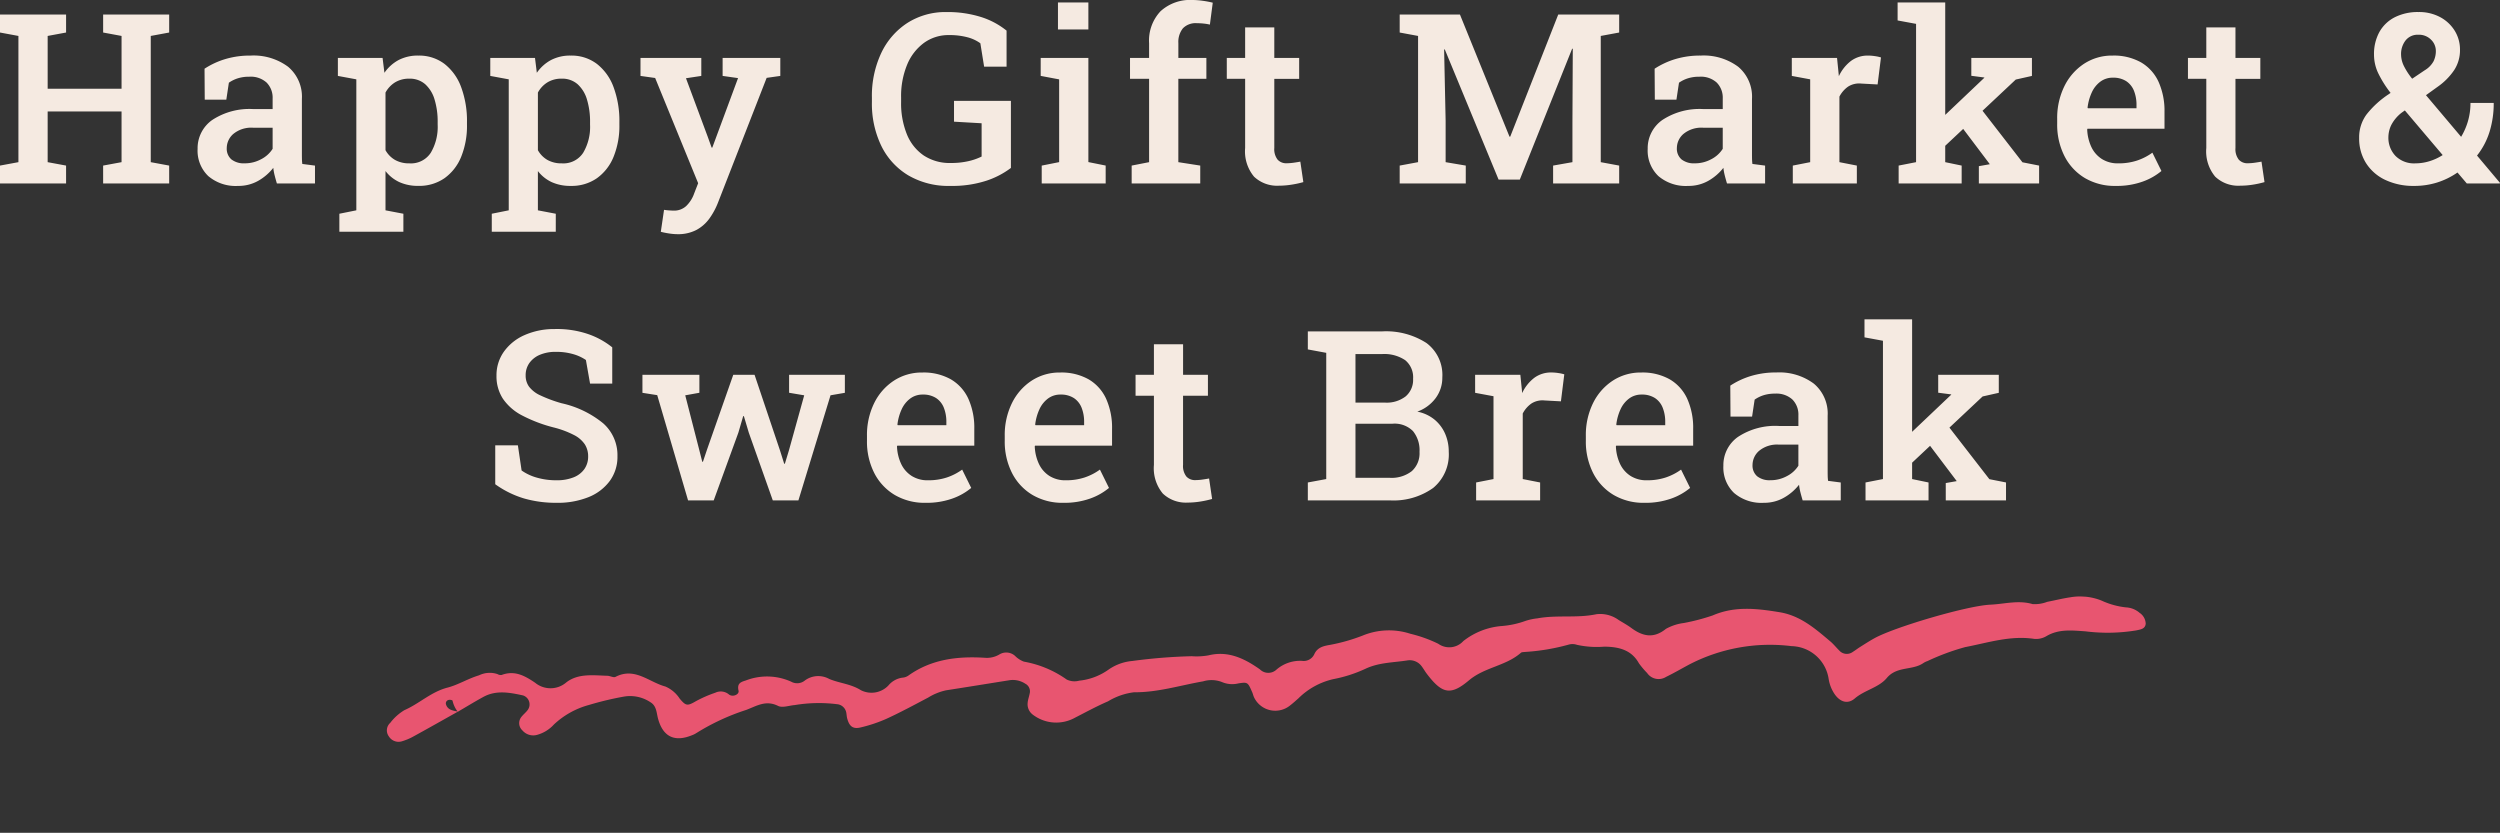 <svg xmlns="http://www.w3.org/2000/svg" xmlns:xlink="http://www.w3.org/1999/xlink" width="315.562" height="105.121" viewBox="0 0 315.562 105.121">
  <rect x="0" y="0" width="315.562" height="105.121" fill="#333333" stroke="none"/>
  <defs>
    <clipPath id="clip-path">
      <rect id="長方形_23017" data-name="長方形 23017" width="221" height="29.436" fill="none"/>
    </clipPath>
  </defs>
  <g id="market_ttl_sb" transform="translate(-194.62 -1257.841)">
    <g id="グループ_26352" data-name="グループ 26352" transform="translate(244.087 1332.762)">
      <g id="グループ_26351" data-name="グループ 26351" transform="translate(0.834 -10.762) rotate(3)" clip-path="url(#clip-path)">
        <path id="パス_319" data-name="パス 319" d="M8.831,25.239c-1.806,1.14-3.606,2.289-5.423,3.412a7.1,7.1,0,0,1-1.444.7,1.439,1.439,0,0,1-1.672-.534A1.272,1.272,0,0,1,.378,27.1a6.389,6.389,0,0,1,1.7-1.694c1.833-.916,3.242-2.481,5.277-3.124,1.334-.421,2.543-1.279,3.9-1.76a3.084,3.084,0,0,1,2.328-.272.775.775,0,0,0,.518.079c1.6-.7,2.905-.065,4.266.753a3.057,3.057,0,0,0,3.942-.251c1.438-1.233,3.344-1.056,5.124-1.1.35-.008.795.227,1.039.084,2.356-1.385,4.253.444,6.335.885a4.066,4.066,0,0,1,1.9,1.441c.827.872,1,.9,2.045.216a15.556,15.556,0,0,1,2.394-1.2,1.6,1.6,0,0,1,1.741.132c.5.344,1.314-.077,1.184-.532-.256-.892.18-1.109.819-1.337a7.419,7.419,0,0,1,5.746-.161,1.541,1.541,0,0,0,1.744-.254,2.843,2.843,0,0,1,3.03-.344c1.324.483,2.75.476,4.072,1.212a2.948,2.948,0,0,0,3.433-.764,2.789,2.789,0,0,1,1.751-1.093,1.488,1.488,0,0,0,.73-.312c2.81-2.229,6.111-2.775,9.556-2.733a3.094,3.094,0,0,0,1.744-.508,1.66,1.66,0,0,1,2,.073,3.09,3.09,0,0,0,1.154.663,13.338,13.338,0,0,1,5.5,1.967,2.213,2.213,0,0,0,1.578.069,7.741,7.741,0,0,0,3.652-1.6A6.167,6.167,0,0,1,93.5,14.4a68.744,68.744,0,0,1,7.441-.993,8.716,8.716,0,0,0,2.132-.22c2.474-.753,4.609.19,6.575,1.428a1.506,1.506,0,0,0,2.1-.091,4.546,4.546,0,0,1,3.16-1.261,1.471,1.471,0,0,0,1.5-.937c.355-.886,1.135-1.087,1.924-1.265a22.754,22.754,0,0,0,4.036-1.383,8.728,8.728,0,0,1,6.01-.546,17.091,17.091,0,0,1,3.574,1.073,2.393,2.393,0,0,0,3.15-.506,9.007,9.007,0,0,1,4.811-2.156,11.234,11.234,0,0,0,2.827-.768,7.176,7.176,0,0,1,1.546-.424c2.435-.59,4.977-.261,7.419-.914a3.972,3.972,0,0,1,2.842.587c.549.3,1.119.572,1.64.916,1.493.986,2.88,1.222,4.374-.117a6.279,6.279,0,0,1,2.234-.858,26.222,26.222,0,0,0,3.572-1.143c2.723-1.351,5.526-1.164,8.4-.847,2.654.293,4.606,1.837,6.6,3.348.425.323.784.734,1.185,1.09a1.273,1.273,0,0,0,1.717.079c.294-.2.563-.442.857-.647.586-.413,1.166-.836,1.772-1.213,2.49-1.55,11.49-4.717,14.4-5,1.764-.171,3.49-.789,5.322-.35A4.406,4.406,0,0,0,208.446.9c.956-.236,1.9-.528,2.865-.723a7.268,7.268,0,0,1,3.975.208,9.783,9.783,0,0,0,3.13.694,2.838,2.838,0,0,1,1.747.6A1.706,1.706,0,0,1,221,2.994c-.017.689-.638.777-1.144.917a22.261,22.261,0,0,1-6.4.454c-1.713-.025-3.391-.147-4.922.886a2.534,2.534,0,0,1-1.533.4c-3.012-.284-5.79.806-8.611,1.5a29.378,29.378,0,0,0-4.669,2.015,2.113,2.113,0,0,0-.47.256c-1.335,1.048-3.331.545-4.522,2.132-.956,1.278-2.713,1.663-3.9,2.792-.847.806-1.807.557-2.55-.374a4.709,4.709,0,0,1-.885-1.939,4.849,4.849,0,0,0-4.888-3.86,22.131,22.131,0,0,0-12.856,3.04c-.916.559-1.817,1.146-2.755,1.664a1.76,1.76,0,0,1-2.415-.364,10.633,10.633,0,0,1-1.1-1.171c-1.057-1.689-2.73-1.939-4.463-1.868a11.6,11.6,0,0,1-3.464-.048,1.752,1.752,0,0,0-1.052.028,26.571,26.571,0,0,1-5.458,1.212c-.174.035-.4.027-.51.135-1.817,1.772-4.482,2.043-6.38,3.829-2.236,2.1-3.328,1.809-5.338-.56-.232-.272-.424-.577-.652-.854a1.869,1.869,0,0,0-1.917-.7c-1.74.367-3.535.435-5.176,1.313a17.218,17.218,0,0,1-4,1.528,9.13,9.13,0,0,0-4.27,2.646c-.319.313-.633.635-.975.925a2.964,2.964,0,0,1-4.59-.675c-.14-.225-.2-.5-.323-.736-.6-1.185-.612-1.244-1.793-.991a3.268,3.268,0,0,1-2.091-.07,3.648,3.648,0,0,0-2.361.042c-2.87.657-5.655,1.706-8.642,1.834a8.266,8.266,0,0,0-3.21,1.312c-1.441.715-2.814,1.566-4.209,2.373a4.86,4.86,0,0,1-5.263-.249,1.634,1.634,0,0,1-.652-1.407c.017-.442.167-.878.213-1.321a1.082,1.082,0,0,0-.647-1.074,2.838,2.838,0,0,0-2.075-.315c-2.626.56-5.25,1.13-7.879,1.681a7.175,7.175,0,0,0-2.172,1.019c-1.691,1.008-3.373,2.035-5.113,2.949a18.207,18.207,0,0,1-3.237,1.276c-.952.285-1.439-.088-1.747-1.093-.079-.256-.088-.532-.171-.786a1.292,1.292,0,0,0-1.187-.9,18.578,18.578,0,0,0-5.328.389c-.708.093-1.536.461-2.1.216-1.58-.687-2.681.143-4,.722a28.064,28.064,0,0,0-6.144,3.261,2.534,2.534,0,0,1-.468.263c-2.149,1.031-3.659.44-4.416-1.8-.257-.757-.261-1.625-1.076-2.063a4.625,4.625,0,0,0-3.373-.541A39.717,39.717,0,0,0,25.3,23.534a10.43,10.43,0,0,0-4.282,2.693,4.449,4.449,0,0,1-1.951,1.38,1.8,1.8,0,0,1-1.977-.423A1.244,1.244,0,0,1,16.86,25.5c.247-.365.615-.657.823-1.039a1.187,1.187,0,0,0-.772-1.7c-1.679-.272-3.388-.515-4.956.448-1.064.654-2.094,1.365-3.139,2.05a3.5,3.5,0,0,1-.733-1.365c-.041-.084-.33-.115-.475-.073a.439.439,0,0,0-.315.609c.272.7.939.7,1.538.81" transform="translate(0 0)" fill="#e85570"/>
      </g>
    </g>
    <path id="パス_2510" data-name="パス 2510" d="M-157.38,0V-2.259l2.325-.431V-18.623l-2.325-.431v-2.274h8.341v2.274l-2.325.431v6.662h9.327v-6.662l-2.325-.431v-2.274h8.336v2.274l-2.325.431V-2.69l2.325.431V0h-8.336V-2.259l2.325-.431v-6.4h-9.327v6.4l2.325.431V0Zm30.048.308a5.336,5.336,0,0,1-3.759-1.242,4.434,4.434,0,0,1-1.347-3.429A4.351,4.351,0,0,1-130.611-8a8.521,8.521,0,0,1,5.234-1.388h2.409v-1.333a2.7,2.7,0,0,0-.754-2.009,2.983,2.983,0,0,0-2.189-.746,4.745,4.745,0,0,0-1.443.2,4.221,4.221,0,0,0-1.137.557l-.323,2.144h-2.723l-.026-3.91a10.15,10.15,0,0,1,2.608-1.214,10.819,10.819,0,0,1,3.2-.444,7.292,7.292,0,0,1,4.746,1.416,4.926,4.926,0,0,1,1.735,4.048v6.994q0,.318.007.621a5.391,5.391,0,0,0,.047.6l1.6.208V0h-4.81q-.153-.509-.278-1a6.615,6.615,0,0,1-.176-.973A6.457,6.457,0,0,1-124.8-.327,5.055,5.055,0,0,1-127.333.308Zm.838-2.851a4.3,4.3,0,0,0,2.086-.524,3.691,3.691,0,0,0,1.44-1.307V-7.037h-2.454a3.567,3.567,0,0,0-2.494.774,2.373,2.373,0,0,0-.842,1.794,1.775,1.775,0,0,0,.582,1.425A2.511,2.511,0,0,0-126.495-2.544Zm11.95,8.637V3.82l2.142-.431V-13.145l-2.33-.431V-15.85h5.643l.232,1.881a5.115,5.115,0,0,1,1.793-1.613,5.219,5.219,0,0,1,2.485-.561,5.287,5.287,0,0,1,3.307,1.052,6.571,6.571,0,0,1,2.106,2.945,12.254,12.254,0,0,1,.73,4.42v.308a10.349,10.349,0,0,1-.734,4.054,6.138,6.138,0,0,1-2.106,2.7,5.578,5.578,0,0,1-3.3.967,5.664,5.664,0,0,1-2.388-.472,4.734,4.734,0,0,1-1.757-1.4V3.389l2.258.431V6.094Zm8.849-8.633a2.984,2.984,0,0,0,2.687-1.334,6.4,6.4,0,0,0,.872-3.544v-.308a9.539,9.539,0,0,0-.39-2.869,4.188,4.188,0,0,0-1.184-1.935,2.934,2.934,0,0,0-2.013-.7,3.348,3.348,0,0,0-1.783.462,3.411,3.411,0,0,0-1.214,1.293V-4.2a3.221,3.221,0,0,0,1.212,1.234A3.605,3.605,0,0,0-105.7-2.539Zm10.389,8.633V3.82l2.142-.431V-13.145l-2.33-.431V-15.85h5.643l.232,1.881a5.115,5.115,0,0,1,1.793-1.613,5.219,5.219,0,0,1,2.485-.561,5.287,5.287,0,0,1,3.307,1.052,6.571,6.571,0,0,1,2.106,2.945,12.254,12.254,0,0,1,.73,4.42v.308a10.349,10.349,0,0,1-.734,4.054A6.138,6.138,0,0,1-82.04-.66a5.578,5.578,0,0,1-3.3.967,5.664,5.664,0,0,1-2.388-.472,4.734,4.734,0,0,1-1.757-1.4V3.389l2.258.431V6.094Zm8.849-8.633a2.984,2.984,0,0,0,2.687-1.334A6.4,6.4,0,0,0-82.9-7.418v-.308a9.539,9.539,0,0,0-.39-2.869,4.188,4.188,0,0,0-1.184-1.935,2.934,2.934,0,0,0-2.013-.7,3.348,3.348,0,0,0-1.783.462,3.411,3.411,0,0,0-1.214,1.293V-4.2a3.221,3.221,0,0,0,1.212,1.234A3.605,3.605,0,0,0-86.458-2.539ZM-71.884,6.4a6.993,6.993,0,0,1-1.049-.091A9.567,9.567,0,0,1-73.969,6.1l.408-2.773q.265.045.644.072t.588.027a2.229,2.229,0,0,0,1.559-.575,4.06,4.06,0,0,0,1.019-1.613l.495-1.272-5.427-13.281-1.851-.26V-15.85h7.676v2.274l-1.935.293L-68.048-5.9l.491,1.37h.088L-64.22-13.3l-1.948-.277V-15.85h7.282v2.274l-1.724.245L-66.741,2.39a9.08,9.08,0,0,1-1.091,2.028,4.86,4.86,0,0,1-1.644,1.448A4.986,4.986,0,0,1-71.884,6.4ZM-37.447.308a10.029,10.029,0,0,1-5.3-1.341,8.86,8.86,0,0,1-3.395-3.723,12.246,12.246,0,0,1-1.182-5.513v-.571a12.722,12.722,0,0,1,1.182-5.634,9.178,9.178,0,0,1,3.306-3.795,8.924,8.924,0,0,1,4.941-1.368,14.079,14.079,0,0,1,4.281.605,9.859,9.859,0,0,1,3.288,1.739v4.553h-2.833l-.475-2.955a4.811,4.811,0,0,0-1.635-.76,8.723,8.723,0,0,0-2.317-.276,5.261,5.261,0,0,0-3.17.989,6.447,6.447,0,0,0-2.124,2.754,10.362,10.362,0,0,0-.758,4.117v.6a10.412,10.412,0,0,0,.726,4.056,5.909,5.909,0,0,0,2.125,2.678,5.926,5.926,0,0,0,3.411.951,9.713,9.713,0,0,0,2.245-.233,7.522,7.522,0,0,0,1.656-.58V-7.6l-3.485-.2v-2.631h7.182v8.471A10.643,10.643,0,0,1-32.869-.35,13.972,13.972,0,0,1-37.447.308ZM-25.89,0V-2.256l2.2-.439V-13.14l-2.329-.439V-15.85H-20V-2.7l2.183.439V0Zm2.051-19.438v-3.413H-20v3.413ZM-14.536,0V-2.259l2.2-.431V-13.209h-2.408V-15.85h2.408v-1.86a5.391,5.391,0,0,1,1.446-4.031,5.522,5.522,0,0,1,4.039-1.418,9.3,9.3,0,0,1,1.289.1A11.632,11.632,0,0,1-4.3-22.82l-.362,2.767a5.774,5.774,0,0,0-.765-.129,8.14,8.14,0,0,0-.887-.049,2.223,2.223,0,0,0-1.754.647,2.74,2.74,0,0,0-.573,1.874v1.86h3.536v2.641H-8.645V-2.69l2.766.431V0ZM4.06.28A4.23,4.23,0,0,1,.914-.857,4.987,4.987,0,0,1-.213-4.479v-8.73H-2.529V-15.85H-.213V-19.7H3.468v3.855H6.607v2.641H3.468v8.724a2.144,2.144,0,0,0,.417,1.47,1.449,1.449,0,0,0,1.127.458,6.527,6.527,0,0,0,.923-.072q.5-.072.819-.134l.38,2.585A11.939,11.939,0,0,1,5.657.147,10.087,10.087,0,0,1,4.06.28ZM19.295,0V-2.259l2.32-.431V-18.623l-2.32-.431v-2.274H26.9L33.158-5.905h.088l6.064-15.423H47v2.274l-2.325.431V-2.69L47-2.259V0H38.661V-2.259L41.1-2.69V-7.658L41.144-17l-.079-.015L34.456-.49H31.778L24.987-16.923l-.084.015.191,9V-2.69l2.542.431V0ZM55.708.308A5.336,5.336,0,0,1,51.949-.935,4.434,4.434,0,0,1,50.6-4.364,4.351,4.351,0,0,1,52.43-8a8.521,8.521,0,0,1,5.234-1.388h2.409v-1.333a2.7,2.7,0,0,0-.754-2.009,2.983,2.983,0,0,0-2.189-.746,4.745,4.745,0,0,0-1.443.2,4.221,4.221,0,0,0-1.137.557l-.323,2.144H51.5l-.026-3.91A10.15,10.15,0,0,1,54.084-15.7a10.819,10.819,0,0,1,3.2-.444,7.292,7.292,0,0,1,4.746,1.416,4.926,4.926,0,0,1,1.735,4.048v6.994q0,.318.007.621a5.391,5.391,0,0,0,.047.6l1.6.208V0h-4.81q-.153-.509-.278-1a6.615,6.615,0,0,1-.176-.973A6.457,6.457,0,0,1,58.238-.327,5.055,5.055,0,0,1,55.708.308Zm.838-2.851a4.3,4.3,0,0,0,2.086-.524,3.691,3.691,0,0,0,1.44-1.307V-7.037H57.619a3.567,3.567,0,0,0-2.494.774,2.373,2.373,0,0,0-.842,1.794,1.775,1.775,0,0,0,.582,1.425A2.511,2.511,0,0,0,56.546-2.544ZM68.916,0V-2.259l2.194-.431V-13.145l-2.32-.431V-15.85H74.5l.2,1.99.029.32a5.151,5.151,0,0,1,1.537-1.933,3.547,3.547,0,0,1,2.153-.67,5.823,5.823,0,0,1,.87.07,5.017,5.017,0,0,1,.757.164L79.62-12.5l-2.075-.112a2.582,2.582,0,0,0-1.66.394A3.5,3.5,0,0,0,74.8-10.963V-2.69L77-2.259V0ZM82.275,0V-2.259l2.2-.431V-20.147l-2.33-.431v-2.274h6.011V-2.69l2.074.431V0ZM92.4,0V-2.186l1.381-.243-.039-.059L90-7.448,92.2-10.035l5.706,7.362,2.1.414V0ZM87.815-4.438,86.175-6.777l6.885-6.536.047-.062-1.658-.217V-15.85H99.1v2.274l-2.041.459ZM109.682.308a7.429,7.429,0,0,1-3.91-1A6.81,6.81,0,0,1,103.2-3.471a8.748,8.748,0,0,1-.912-4.063v-.608a9.1,9.1,0,0,1,.9-4.119,7.135,7.135,0,0,1,2.481-2.844,6.423,6.423,0,0,1,3.609-1.038,6.983,6.983,0,0,1,3.6.861,5.474,5.474,0,0,1,2.207,2.455,8.921,8.921,0,0,1,.748,3.816v2.105h-9.724l-.033.084a5.7,5.7,0,0,0,.524,2.211,3.64,3.64,0,0,0,1.322,1.518A3.748,3.748,0,0,0,110-2.539a7.442,7.442,0,0,0,2.351-.349,7.188,7.188,0,0,0,1.953-1l1.143,2.314a7.763,7.763,0,0,1-2.377,1.34A9.669,9.669,0,0,1,109.682.308Zm-3.518-9.8H112.3v-.381a4.8,4.8,0,0,0-.319-1.821A2.608,2.608,0,0,0,111-12.915a2.99,2.99,0,0,0-1.688-.439,2.58,2.58,0,0,0-1.572.5,3.5,3.5,0,0,0-1.079,1.35,6.319,6.319,0,0,0-.54,1.944ZM125.383.28a4.23,4.23,0,0,1-3.146-1.137,4.987,4.987,0,0,1-1.127-3.622v-8.73h-2.317V-15.85h2.317V-19.7h3.681v3.855h3.139v2.641h-3.139v8.724a2.144,2.144,0,0,0,.417,1.47,1.449,1.449,0,0,0,1.127.458,6.527,6.527,0,0,0,.923-.072q.5-.072.819-.134l.38,2.585a11.939,11.939,0,0,1-1.477.324A10.087,10.087,0,0,1,125.383.28Zm21.979.027a8.275,8.275,0,0,1-3.682-.766,5.8,5.8,0,0,1-2.42-2.129,5.8,5.8,0,0,1-.857-3.155,4.859,4.859,0,0,1,.928-2.961,11.862,11.862,0,0,1,2.8-2.562l.125-.088q.06-.043.116-.078a13.913,13.913,0,0,1-1.576-2.515,5.433,5.433,0,0,1-.517-2.3,5.743,5.743,0,0,1,.686-2.884,4.623,4.623,0,0,1,1.95-1.858,6.448,6.448,0,0,1,2.986-.65,5.6,5.6,0,0,1,2.73.644,4.826,4.826,0,0,1,1.839,1.722,4.506,4.506,0,0,1,.662,2.406,4.581,4.581,0,0,1-.738,2.564,8.14,8.14,0,0,1-2.095,2.107l-1.461,1.052,4.436,5.254a8.227,8.227,0,0,0,.867-1.989,8.147,8.147,0,0,0,.313-2.284h2.934a12.058,12.058,0,0,1-.529,3.651,9.194,9.194,0,0,1-1.577,2.989l2.9,3.449L158.153,0h-4.16l-1.177-1.384A9.556,9.556,0,0,1,150.238-.12,9.56,9.56,0,0,1,147.362.308Zm.131-2.847a6.083,6.083,0,0,0,1.774-.267,6.714,6.714,0,0,0,1.68-.779L146.171-9.22l-.408.289a4.709,4.709,0,0,0-1.328,1.6,3.615,3.615,0,0,0-.341,1.468,3.306,3.306,0,0,0,.9,2.387A3.3,3.3,0,0,0,147.493-2.539Zm-.4-10.68,1.577-1.062a3.049,3.049,0,0,0,1.122-1.138,2.935,2.935,0,0,0,.293-1.309,1.974,1.974,0,0,0-.611-1.425,2.135,2.135,0,0,0-1.591-.62,1.946,1.946,0,0,0-1.619.718,2.773,2.773,0,0,0-.569,1.778,3.358,3.358,0,0,0,.348,1.433A8.567,8.567,0,0,0,147.1-13.219ZM-87.152,40.308a14.54,14.54,0,0,1-4.064-.545,12.183,12.183,0,0,1-3.652-1.8V33.057h2.859l.468,3.171a6.249,6.249,0,0,0,1.919.9,8.718,8.718,0,0,0,2.47.335,5.643,5.643,0,0,0,2.182-.374,3.023,3.023,0,0,0,1.359-1.049,2.719,2.719,0,0,0,.469-1.589,2.784,2.784,0,0,0-.414-1.514,3.616,3.616,0,0,0-1.362-1.18,11.927,11.927,0,0,0-2.579-.963,18.322,18.322,0,0,1-3.993-1.519A6.575,6.575,0,0,1-93.9,27.17a5.169,5.169,0,0,1-.81-2.907,5.126,5.126,0,0,1,.931-3.028A6.3,6.3,0,0,1-91.2,19.152a9.193,9.193,0,0,1,3.822-.777,12.23,12.23,0,0,1,4.2.623A10.125,10.125,0,0,1-80.1,20.683V25.26h-2.8l-.525-2.979a5.537,5.537,0,0,0-1.562-.727,7.644,7.644,0,0,0-2.264-.3,4.981,4.981,0,0,0-1.961.362,3.1,3.1,0,0,0-1.334,1.028,2.647,2.647,0,0,0-.483,1.6,2.36,2.36,0,0,0,.426,1.4,3.731,3.731,0,0,0,1.422,1.1,17.2,17.2,0,0,0,2.7,1,12.523,12.523,0,0,1,5.251,2.542,5.355,5.355,0,0,1,1.788,4.151,5.151,5.151,0,0,1-.959,3.1,6.187,6.187,0,0,1-2.692,2.054A10.415,10.415,0,0,1-87.152,40.308ZM-70.53,40l-3.892-13.282-1.867-.294V24.15H-69.1v2.268l-1.786.322,1.769,6.891.378,1.493h.088l.5-1.493,3.327-9.482h2.688l3.208,9.541.531,1.683h.088l.511-1.683,1.929-6.95-1.908-.323V24.15h7.04v2.274l-1.81.312L-56.6,40h-3.236l-3.03-8.554-.62-2.083-.088.01-.606,2.079L-67.291,40Zm29.984.308a7.429,7.429,0,0,1-3.91-1,6.81,6.81,0,0,1-2.578-2.775,8.748,8.748,0,0,1-.912-4.063v-.608a9.1,9.1,0,0,1,.9-4.119A7.135,7.135,0,0,1-44.564,24.9a6.423,6.423,0,0,1,3.609-1.038,6.983,6.983,0,0,1,3.6.861,5.474,5.474,0,0,1,2.207,2.455,8.921,8.921,0,0,1,.748,3.816v2.105h-9.724l-.033.084a5.7,5.7,0,0,0,.524,2.211,3.64,3.64,0,0,0,1.322,1.518,3.748,3.748,0,0,0,2.076.553,7.442,7.442,0,0,0,2.351-.349,7.188,7.188,0,0,0,1.953-1l1.143,2.314a7.763,7.763,0,0,1-2.377,1.34A9.669,9.669,0,0,1-40.547,40.308Zm-3.518-9.8h6.138v-.381a4.8,4.8,0,0,0-.319-1.821,2.608,2.608,0,0,0-.979-1.222,2.99,2.99,0,0,0-1.688-.439,2.58,2.58,0,0,0-1.572.5,3.5,3.5,0,0,0-1.079,1.35,6.319,6.319,0,0,0-.54,1.944Zm20.907,9.8a7.429,7.429,0,0,1-3.91-1,6.81,6.81,0,0,1-2.578-2.775,8.748,8.748,0,0,1-.912-4.063v-.608a9.1,9.1,0,0,1,.9-4.119A7.135,7.135,0,0,1-27.175,24.9a6.423,6.423,0,0,1,3.609-1.038,6.983,6.983,0,0,1,3.6.861,5.474,5.474,0,0,1,2.207,2.455,8.921,8.921,0,0,1,.748,3.816v2.105h-9.724l-.033.084a5.7,5.7,0,0,0,.524,2.211,3.64,3.64,0,0,0,1.322,1.518,3.748,3.748,0,0,0,2.076.553,7.442,7.442,0,0,0,2.351-.349,7.188,7.188,0,0,0,1.953-1l1.143,2.314a7.763,7.763,0,0,1-2.377,1.34A9.669,9.669,0,0,1-23.157,40.308Zm-3.518-9.8h6.138v-.381a4.8,4.8,0,0,0-.319-1.821,2.608,2.608,0,0,0-.979-1.222,2.99,2.99,0,0,0-1.688-.439,2.58,2.58,0,0,0-1.572.5,3.5,3.5,0,0,0-1.079,1.35,6.319,6.319,0,0,0-.54,1.944ZM-7.457,40.28A4.23,4.23,0,0,1-10.6,39.143a4.987,4.987,0,0,1-1.127-3.622v-8.73h-2.317V24.15h2.317V20.3h3.681V24.15H-4.91v2.641H-8.049v8.724a2.144,2.144,0,0,0,.417,1.47,1.449,1.449,0,0,0,1.127.458,6.527,6.527,0,0,0,.923-.072q.5-.072.819-.134l.38,2.585a11.939,11.939,0,0,1-1.477.324A10.087,10.087,0,0,1-7.457,40.28ZM7.7,40V37.741l2.325-.431V21.377L7.7,20.946V18.672h9.361a9.421,9.421,0,0,1,5.6,1.456,5.025,5.025,0,0,1,2.016,4.357,4.3,4.3,0,0,1-.835,2.6A4.991,4.991,0,0,1,21.52,28.8a4.891,4.891,0,0,1,2.165,1,4.8,4.8,0,0,1,1.342,1.781,5.622,5.622,0,0,1,.461,2.288,5.48,5.48,0,0,1-1.972,4.567A8.619,8.619,0,0,1,18.03,40Zm6.016-2.847H18.03a4.155,4.155,0,0,0,2.792-.841,3.03,3.03,0,0,0,.976-2.429,3.826,3.826,0,0,0-.827-2.628,3.266,3.266,0,0,0-2.57-.931H13.714Zm0-9.492h3.747a3.907,3.907,0,0,0,2.585-.786,2.733,2.733,0,0,0,.939-2.218,2.785,2.785,0,0,0-1-2.355,4.74,4.74,0,0,0-2.928-.768H13.714ZM28.943,40V37.741l2.194-.431V26.855l-2.32-.431V24.15h5.709l.2,1.99.029.32a5.151,5.151,0,0,1,1.537-1.933,3.547,3.547,0,0,1,2.153-.67,5.823,5.823,0,0,1,.87.07,5.017,5.017,0,0,1,.757.164L39.647,27.5l-2.075-.112a2.582,2.582,0,0,0-1.66.394,3.5,3.5,0,0,0-1.084,1.255V37.31l2.194.431V40Zm21.25.308a7.429,7.429,0,0,1-3.91-1,6.81,6.81,0,0,1-2.578-2.775,8.748,8.748,0,0,1-.912-4.063v-.608a9.1,9.1,0,0,1,.9-4.119A7.135,7.135,0,0,1,46.176,24.9a6.423,6.423,0,0,1,3.609-1.038,6.983,6.983,0,0,1,3.6.861,5.474,5.474,0,0,1,2.207,2.455,8.921,8.921,0,0,1,.748,3.816v2.105H46.619l-.033.084a5.7,5.7,0,0,0,.524,2.211,3.64,3.64,0,0,0,1.322,1.518,3.748,3.748,0,0,0,2.076.553,7.442,7.442,0,0,0,2.351-.349,7.188,7.188,0,0,0,1.953-1l1.143,2.314a7.763,7.763,0,0,1-2.377,1.34A9.669,9.669,0,0,1,50.194,40.308Zm-3.518-9.8h6.138v-.381a4.8,4.8,0,0,0-.319-1.821,2.608,2.608,0,0,0-.979-1.222,2.99,2.99,0,0,0-1.688-.439,2.58,2.58,0,0,0-1.572.5,3.5,3.5,0,0,0-1.079,1.35,6.319,6.319,0,0,0-.54,1.944Zm18.582,9.8A5.336,5.336,0,0,1,61.5,39.065a4.434,4.434,0,0,1-1.347-3.429A4.351,4.351,0,0,1,61.979,32a8.521,8.521,0,0,1,5.234-1.388h2.409V29.281a2.7,2.7,0,0,0-.754-2.009,2.983,2.983,0,0,0-2.189-.746,4.745,4.745,0,0,0-1.443.2,4.221,4.221,0,0,0-1.137.557l-.323,2.144H61.052l-.026-3.91A10.15,10.15,0,0,1,63.634,24.3a10.819,10.819,0,0,1,3.2-.444,7.292,7.292,0,0,1,4.746,1.416,4.926,4.926,0,0,1,1.735,4.048v6.994q0,.318.007.621a5.391,5.391,0,0,0,.047.6l1.6.208V40h-4.81q-.153-.509-.278-1a6.615,6.615,0,0,1-.176-.973,6.457,6.457,0,0,1-1.917,1.641A5.055,5.055,0,0,1,65.258,40.308Zm.838-2.851a4.3,4.3,0,0,0,2.086-.524,3.691,3.691,0,0,0,1.44-1.307V32.963H67.169a3.567,3.567,0,0,0-2.494.774,2.373,2.373,0,0,0-.842,1.794,1.775,1.775,0,0,0,.582,1.425A2.511,2.511,0,0,0,66.1,37.456Zm12,2.544V37.741l2.2-.431V19.853l-2.33-.431V17.148h6.011V37.31l2.074.431V40Zm10.128,0V37.814l1.381-.243-.039-.059-3.748-4.961,2.206-2.588,5.706,7.362,2.1.414V40Zm-4.589-4.438-1.639-2.338,6.885-6.536.047-.062-1.658-.217V24.15h7.648v2.274l-2.041.459Z" transform="translate(352 1281)" fill="#f5eae1"/>
  </g>
</svg>
